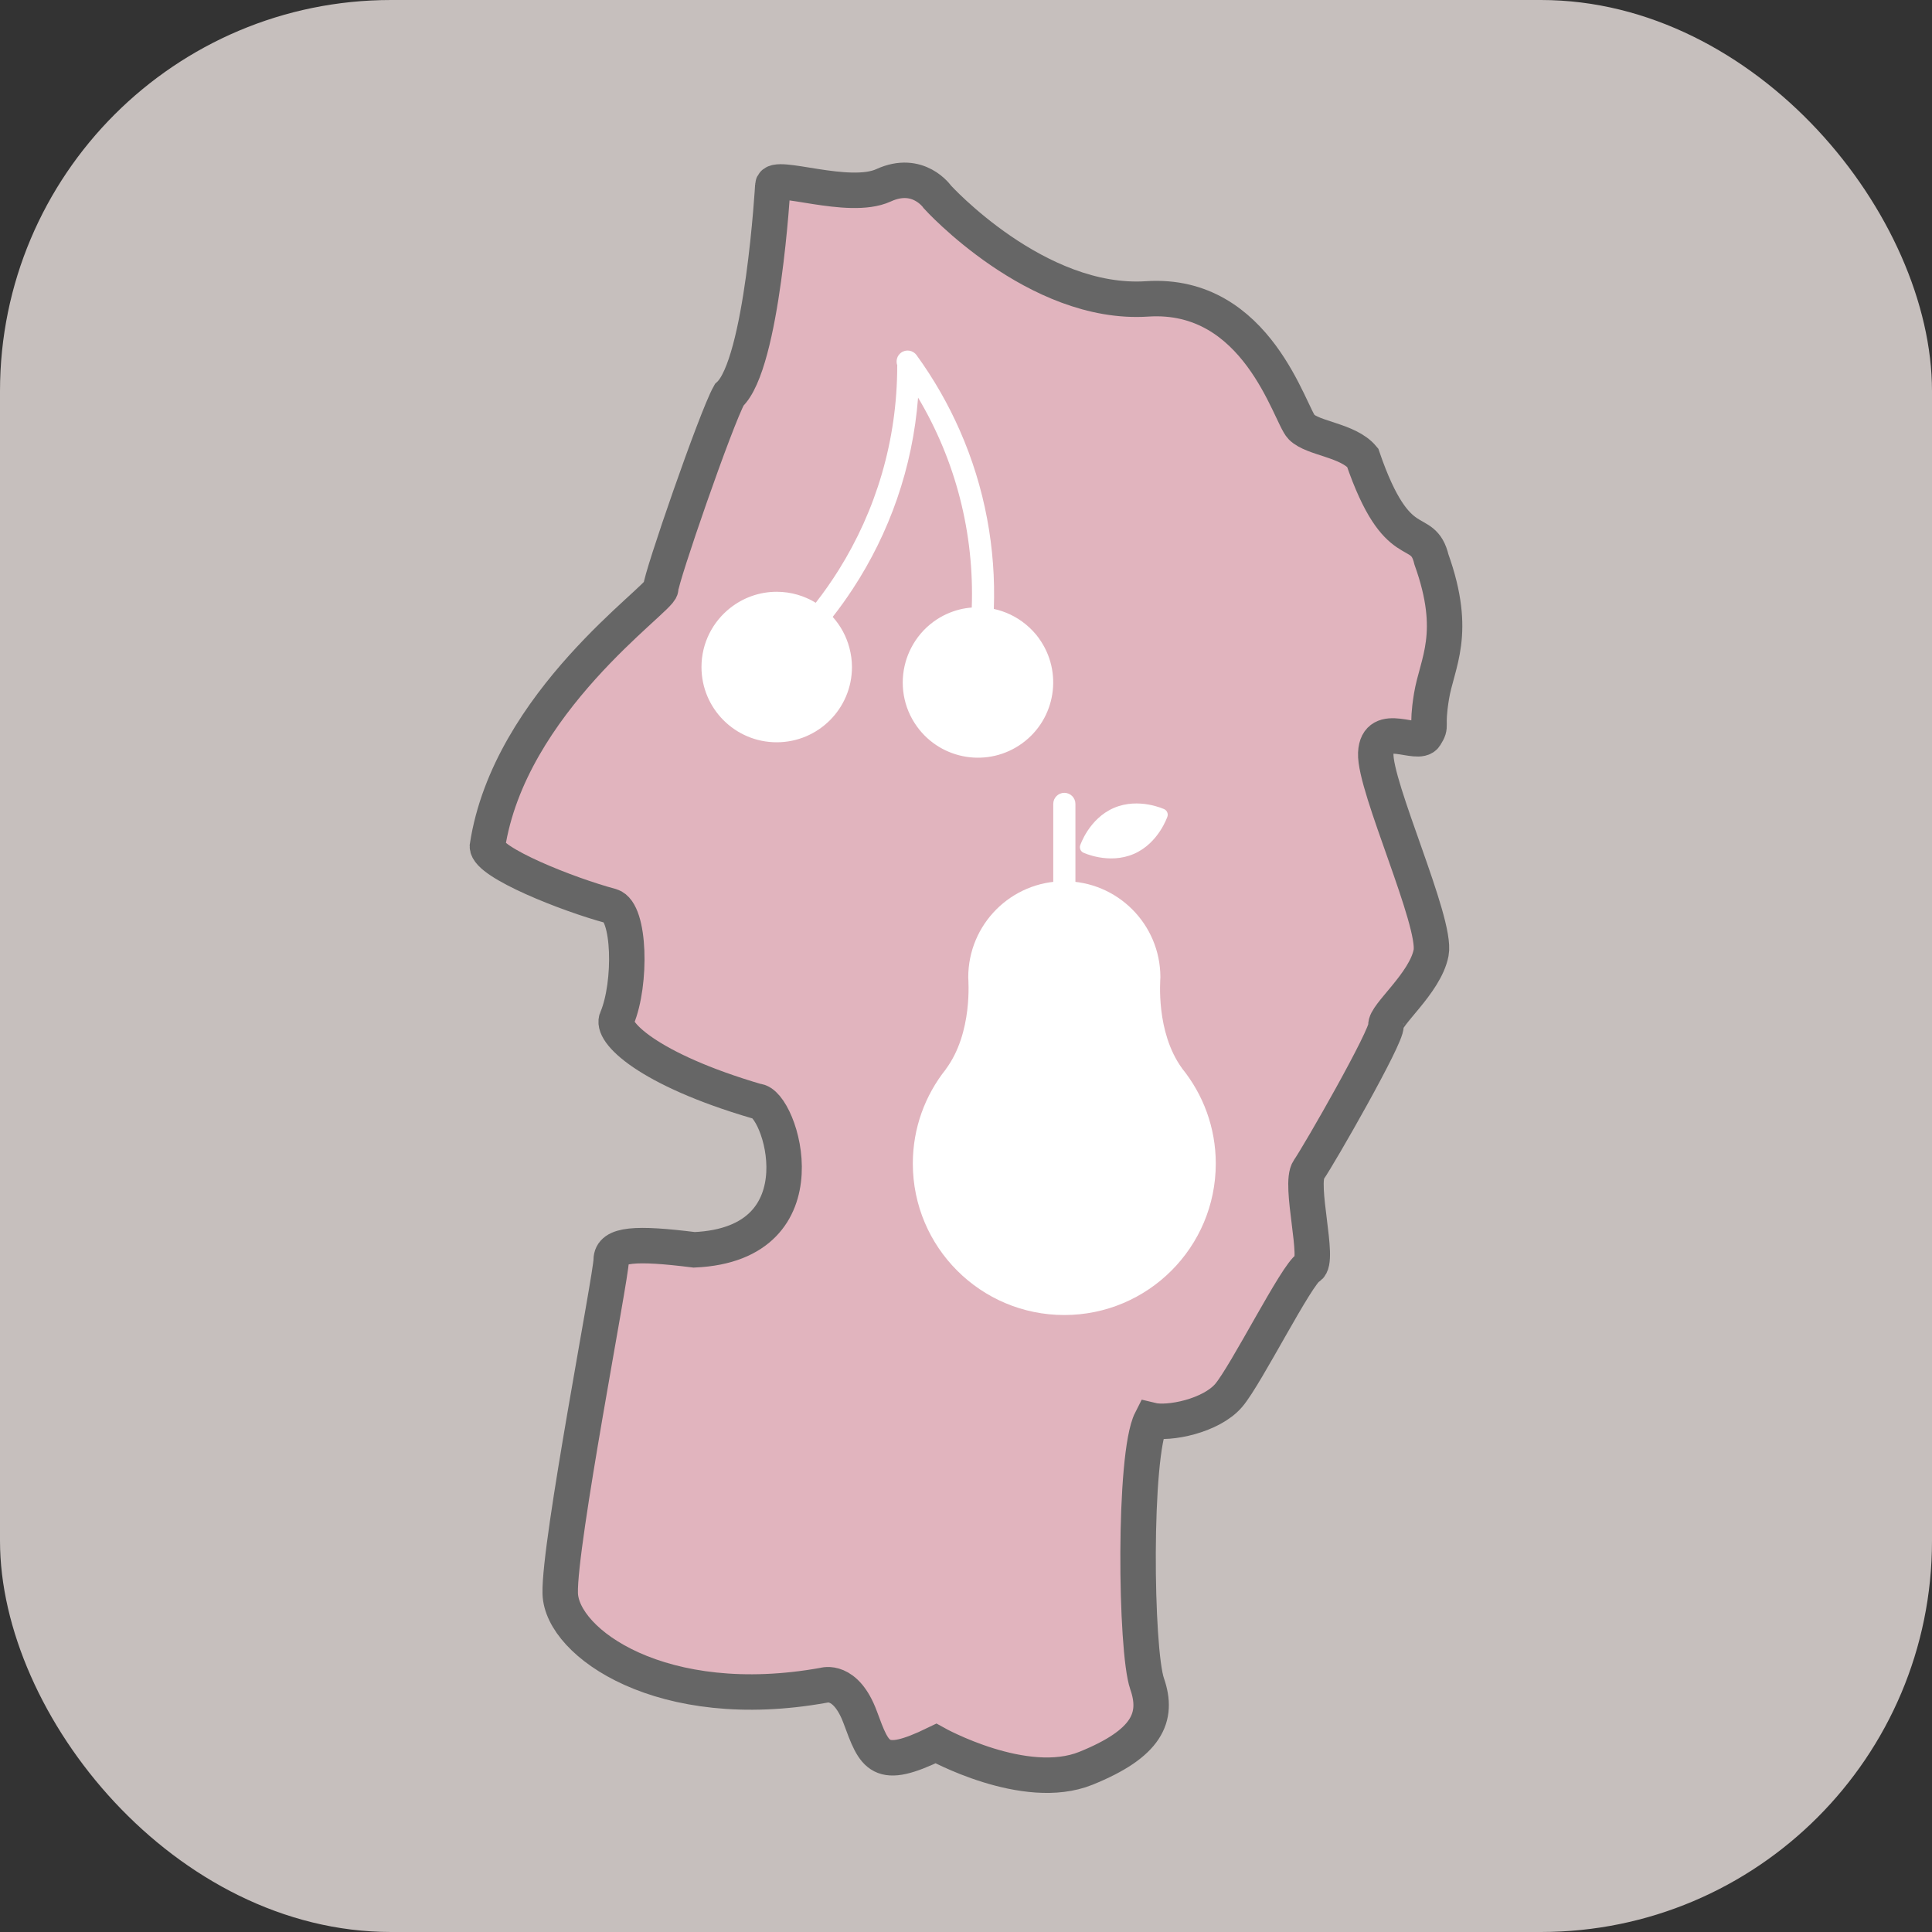 <?xml version="1.0" encoding="UTF-8"?>
<svg id="_レイヤー_2" data-name="レイヤー 2" xmlns="http://www.w3.org/2000/svg" width="109" height="109" viewBox="0 0 109 109">
  <rect x="0" y="0" width="109" height="109" fill="#333333" stroke="none"/>
  <defs>
    <style>
      .cls-1 {
        fill: #c6bfbd;
      }

      .cls-1, .cls-2 {
        stroke-width: 0px;
      }

      .cls-2 {
        fill: #fff;
      }

      .cls-3 {
        fill: #e1b4be;
        stroke: #666;
        stroke-miterlimit: 10;
        stroke-width: 2px;
      }
    </style>
  </defs>
  <rect class="cls-1" width="109" height="109" rx="22.064" ry="22.064"/>
  <path class="cls-3" d="m43.602,10.45s-.575,10.106-2.465,11.832c-.74,1.315-3.862,10.352-3.862,10.928s-8.545,6.409-9.777,14.543c0,.904,4.519,2.711,6.984,3.369,1.068.329,1.15,4.355.329,6.327-.411.74,1.725,2.876,7.888,4.683,1.315,0,3.944,8.052-3.533,8.381-3.297-.411-4.683-.329-4.683.575s-2.958,16.022-2.876,18.815c.082,2.793,5.751,6.819,14.871,5.176,0,0,1.232-.411,2.054,1.808s1.068,3.04,4.272,1.479c0,0,5.012,2.793,8.463,1.397s4.108-2.876,3.451-4.766c-.657-1.89-.778-12.9.227-14.871,1.005.246,3.388-.246,4.374-1.397.986-1.15,3.862-6.902,4.519-7.23s-.575-4.683,0-5.505,4.437-7.559,4.355-8.134,2.218-2.383,2.547-4.108c.329-1.725-3.204-9.367-3.122-11.256.082-1.89,2.383-.329,2.793-.986.411-.657.043-.329.35-2.218.307-1.89,1.5-3.533,0-7.723-.515-2.136-1.911,0-3.883-5.751-.822-.986-2.793-1.068-3.451-1.725s-2.465-7.641-8.709-7.23c-6.244.411-11.832-5.751-11.832-5.751,0,0-1.068-1.561-3.04-.657s-6.195-.724-6.244,0Z"/>
  <g>
    <path class="cls-2" d="m60.048,50.746c-.345,0-.625-.28-.625-.625v-4.766c0-.345.28-.625.625-.625s.625.28.625.625v4.766c0,.345-.28.625-.625.625Z"/>
    <path class="cls-2" d="m63.962,48.179c-1.411.606-2.846-.075-2.846-.075-.147-.07-.226-.253-.175-.407,0,0,.493-1.51,1.904-2.116,1.411-.606,2.846.075,2.846.075.147.07.226.253.175.407,0,0-.493,1.51-1.904,2.116Z"/>
    <path class="cls-2" d="m66.689,60.273c-1.495-2.059-1.222-4.996-1.222-5.136,0-2.993-2.426-5.42-5.42-5.42s-5.42,2.426-5.42,5.42c0,.141.27,3.122-1.268,5.188l.002.003c-1.163,1.46-1.861,3.306-1.861,5.317,0,4.72,3.826,8.546,8.546,8.546s8.546-3.826,8.546-8.546c0-2.036-.716-3.903-1.905-5.371Z"/>
  </g>
  <path class="cls-2" d="m58.612,36.006c-.22-.303-.476-.564-.753-.791-.528-.431-1.142-.721-1.789-.86.125-3.401-.501-6.846-1.919-10.068-.648-1.473-1.459-2.899-2.442-4.253-.202-.278-.591-.34-.87-.138-.231.168-.31.463-.216.718-.001.013-.004.025-.004.039,0,4.218-1.209,8.158-3.296,11.495-.402.642-.836,1.263-1.301,1.859-.642-.391-1.394-.62-2.201-.62-.991,0-1.9.342-2.622.911-.987.777-1.623,1.981-1.623,3.335,0,2.345,1.901,4.245,4.245,4.245s4.245-1.901,4.245-4.245c0-.375-.053-.736-.144-1.082-.174-.659-.5-1.254-.942-1.747.398-.507.773-1.033,1.128-1.573,2.067-3.15,3.383-6.834,3.688-10.798,1.069,1.795,1.851,3.695,2.354,5.642.527,2.039.748,4.128.675,6.201-.227.018-.453.053-.675.108-.515.128-1.014.352-1.47.683-.554.402-.979.916-1.273,1.485-.131.254-.237.519-.314.792-.342,1.209-.15,2.556.645,3.652,1.378,1.898,4.032,2.319,5.93.942,1.898-1.377,2.319-4.032.942-5.93Z"/>
</svg>